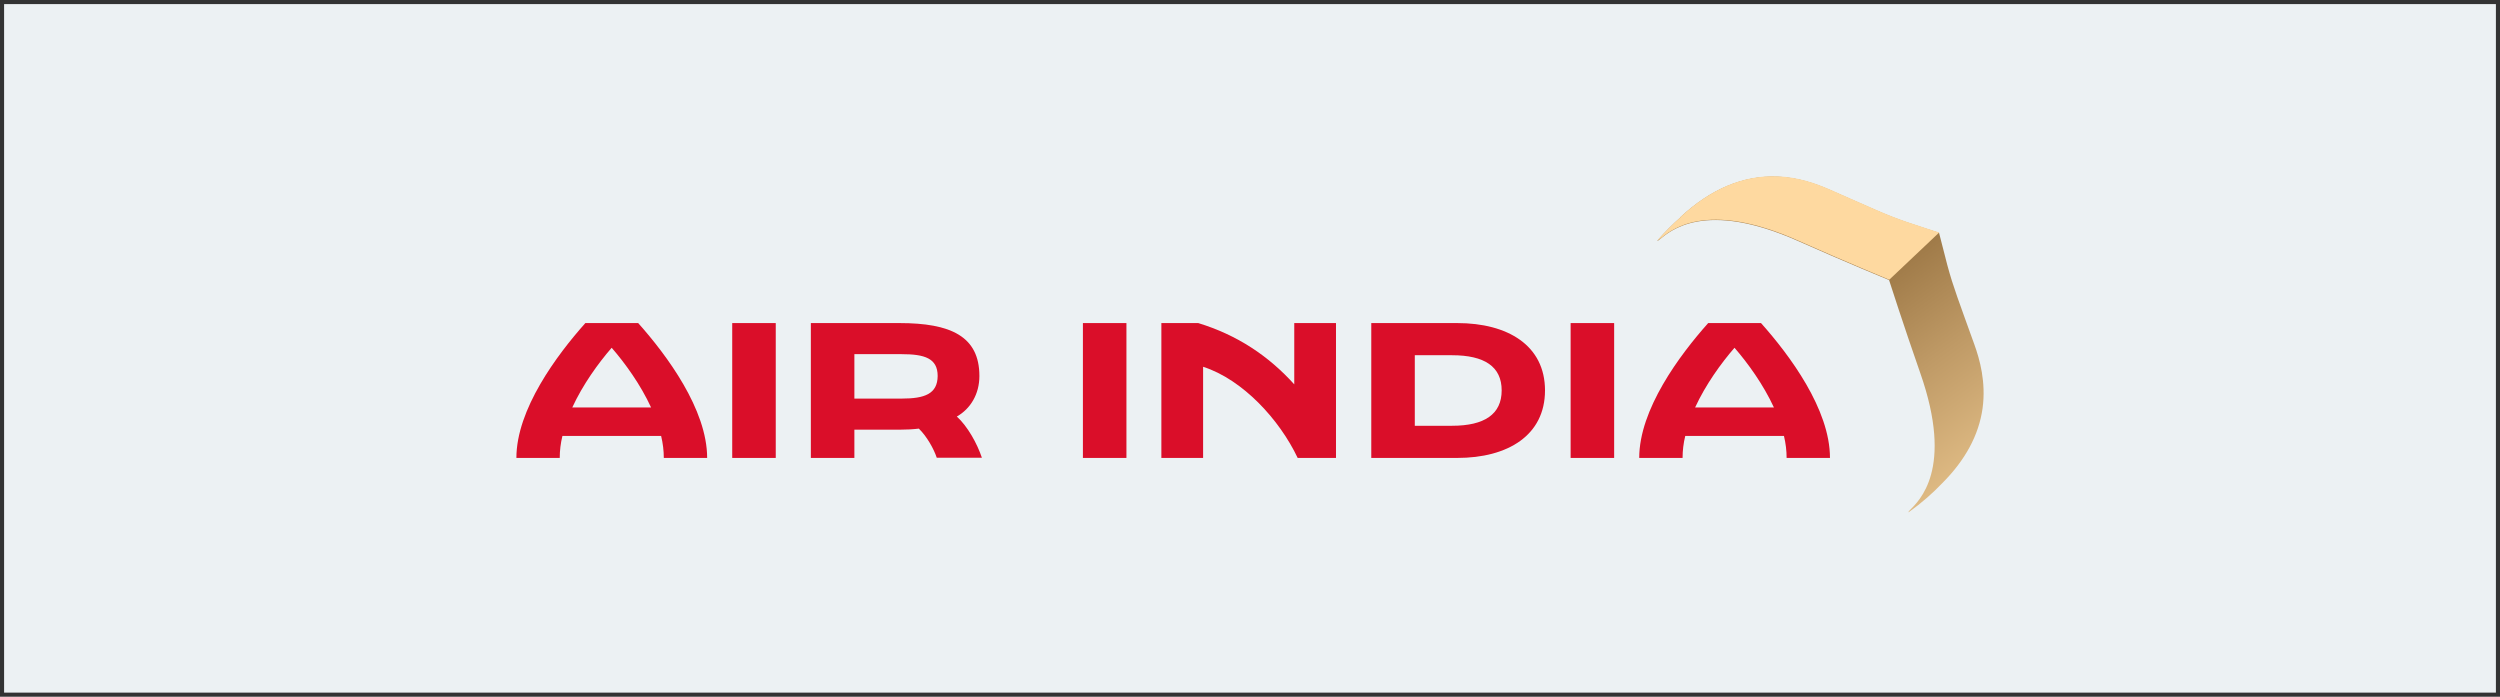 <svg width="305" height="85" viewBox="0 0 305 85" fill="none" xmlns="http://www.w3.org/2000/svg">
<rect x="0" y="0" width="305" height="85" fill="#333333" stroke="none"/>
<rect width="304" height="84" transform="translate(0.5 0.5)" fill="#ECF1F3"/>
<g clip-path="url(#clip0_9246_16822)">
<path d="M116.733 50.817C118.415 49.863 119.486 48.064 119.486 45.875C119.486 41.019 115.968 39.415 109.74 39.415H98.924V55.868H104.234V52.421H109.762C110.592 52.421 111.379 52.378 112.1 52.291C113.083 53.245 113.936 54.784 114.285 55.846H119.792C119.202 54.09 118.044 52.009 116.733 50.817ZM110.002 48.628H104.234V43.208H110.002C112.799 43.208 114.395 43.707 114.395 45.875C114.373 48.064 112.799 48.628 110.002 48.628Z" fill="#DA0E29"/>
<path d="M94.641 39.415H89.331V55.868H94.641V39.415Z" fill="#DA0E29"/>
<path d="M137.425 39.415H132.115V55.868H137.425V39.415Z" fill="#DA0E29"/>
<path d="M196.926 39.415H191.616V55.868H196.926V39.415Z" fill="#DA0E29"/>
<path d="M177.784 39.415H167.296V55.868H177.784C183.946 55.868 188.491 53.115 188.491 47.63C188.491 42.146 183.946 39.415 177.784 39.415ZM177.151 51.944H172.605V43.338H177.151C181.106 43.338 183.204 44.726 183.204 47.63C183.204 50.535 181.106 51.944 177.151 51.944Z" fill="#DA0E29"/>
<path d="M157.922 46.915C154.753 43.404 150.93 40.867 146.188 39.415H141.687V55.868H146.778V44.747C151.629 46.308 156.108 51.207 158.316 55.868H162.991V39.415H157.9V46.915H157.922Z" fill="#DA0E29"/>
<path d="M71.413 39.415C67.917 43.338 63 49.95 63 55.868H68.288C68.288 54.979 68.397 54.069 68.616 53.18H80.656C80.874 54.09 80.984 54.979 80.984 55.868H86.272C86.272 49.95 81.355 43.338 77.859 39.415H71.413ZM69.818 49.711C71.107 46.915 72.986 44.314 74.625 42.428C76.264 44.314 78.143 46.915 79.432 49.711H69.818Z" fill="#DA0E29"/>
<path d="M214.844 39.415H208.398C204.901 43.338 199.985 49.95 199.985 55.868H205.274C205.274 54.979 205.382 54.069 205.601 53.18H217.641C217.86 54.09 217.968 54.979 217.968 55.868H223.257C223.257 49.928 218.34 43.338 214.844 39.415ZM206.803 49.711C208.092 46.915 209.972 44.314 211.61 42.428C213.249 44.314 215.128 46.915 216.417 49.711H206.803Z" fill="#DA0E29"/>
<path d="M241.874 49.82C242.311 46.612 241.524 43.837 240.868 42.016C240.41 40.737 240.038 39.718 239.71 38.808C238.224 34.668 237.94 33.909 236.913 29.769L236.563 28.403L235.209 27.969C231.101 26.647 230.38 26.322 226.315 24.523C225.42 24.133 224.414 23.677 223.169 23.136C221.705 22.507 219.476 21.64 216.789 21.553C212.658 21.401 208.704 23.07 205.01 26.495L205.076 26.474C204.136 27.297 203.175 28.251 202.191 29.357C202.191 29.357 202.214 29.422 202.432 29.248C203.722 28.208 207.939 24.306 219.411 29.422C225.048 31.936 230.467 34.169 230.467 34.169C230.467 34.169 232.237 39.697 234.27 45.506C238.399 57.277 234.116 61.113 232.958 62.284C232.783 62.479 232.849 62.501 232.849 62.501C234.51 61.309 235.842 60.116 236.957 58.946C239.753 56.15 241.414 53.093 241.874 49.82Z" fill="url(#paint0_linear_9246_16822)"/>
<path d="M236.586 28.36L235.231 27.926C231.123 26.604 230.402 26.279 226.338 24.48C225.441 24.089 224.437 23.634 223.191 23.092C221.727 22.464 219.498 21.596 216.81 21.51C212.681 21.358 208.725 23.027 205.033 26.452L205.098 26.43C204.159 27.254 203.198 28.208 202.214 29.313C202.214 29.313 202.235 29.378 202.454 29.205C203.743 28.165 207.96 24.263 219.432 29.378C225.07 31.893 230.489 34.126 230.489 34.126L236.586 28.36Z" fill="#FED9A0"/>
</g>
<defs>
<linearGradient id="paint0_linear_9246_16822" x1="257.412" y1="80.151" x2="214.38" y2="21.143" gradientUnits="userSpaceOnUse">
<stop offset="0.18" stop-color="#FED9A0"/>
<stop offset="0.312" stop-color="#ECC890"/>
<stop offset="0.574" stop-color="#BF9A66"/>
<stop offset="0.746" stop-color="#9E7947"/>
</linearGradient>
<clipPath id="clip0_9246_16822">
<rect width="179" height="41" fill="white" transform="translate(63 21.5)"/>
</clipPath>
</defs>
</svg>
